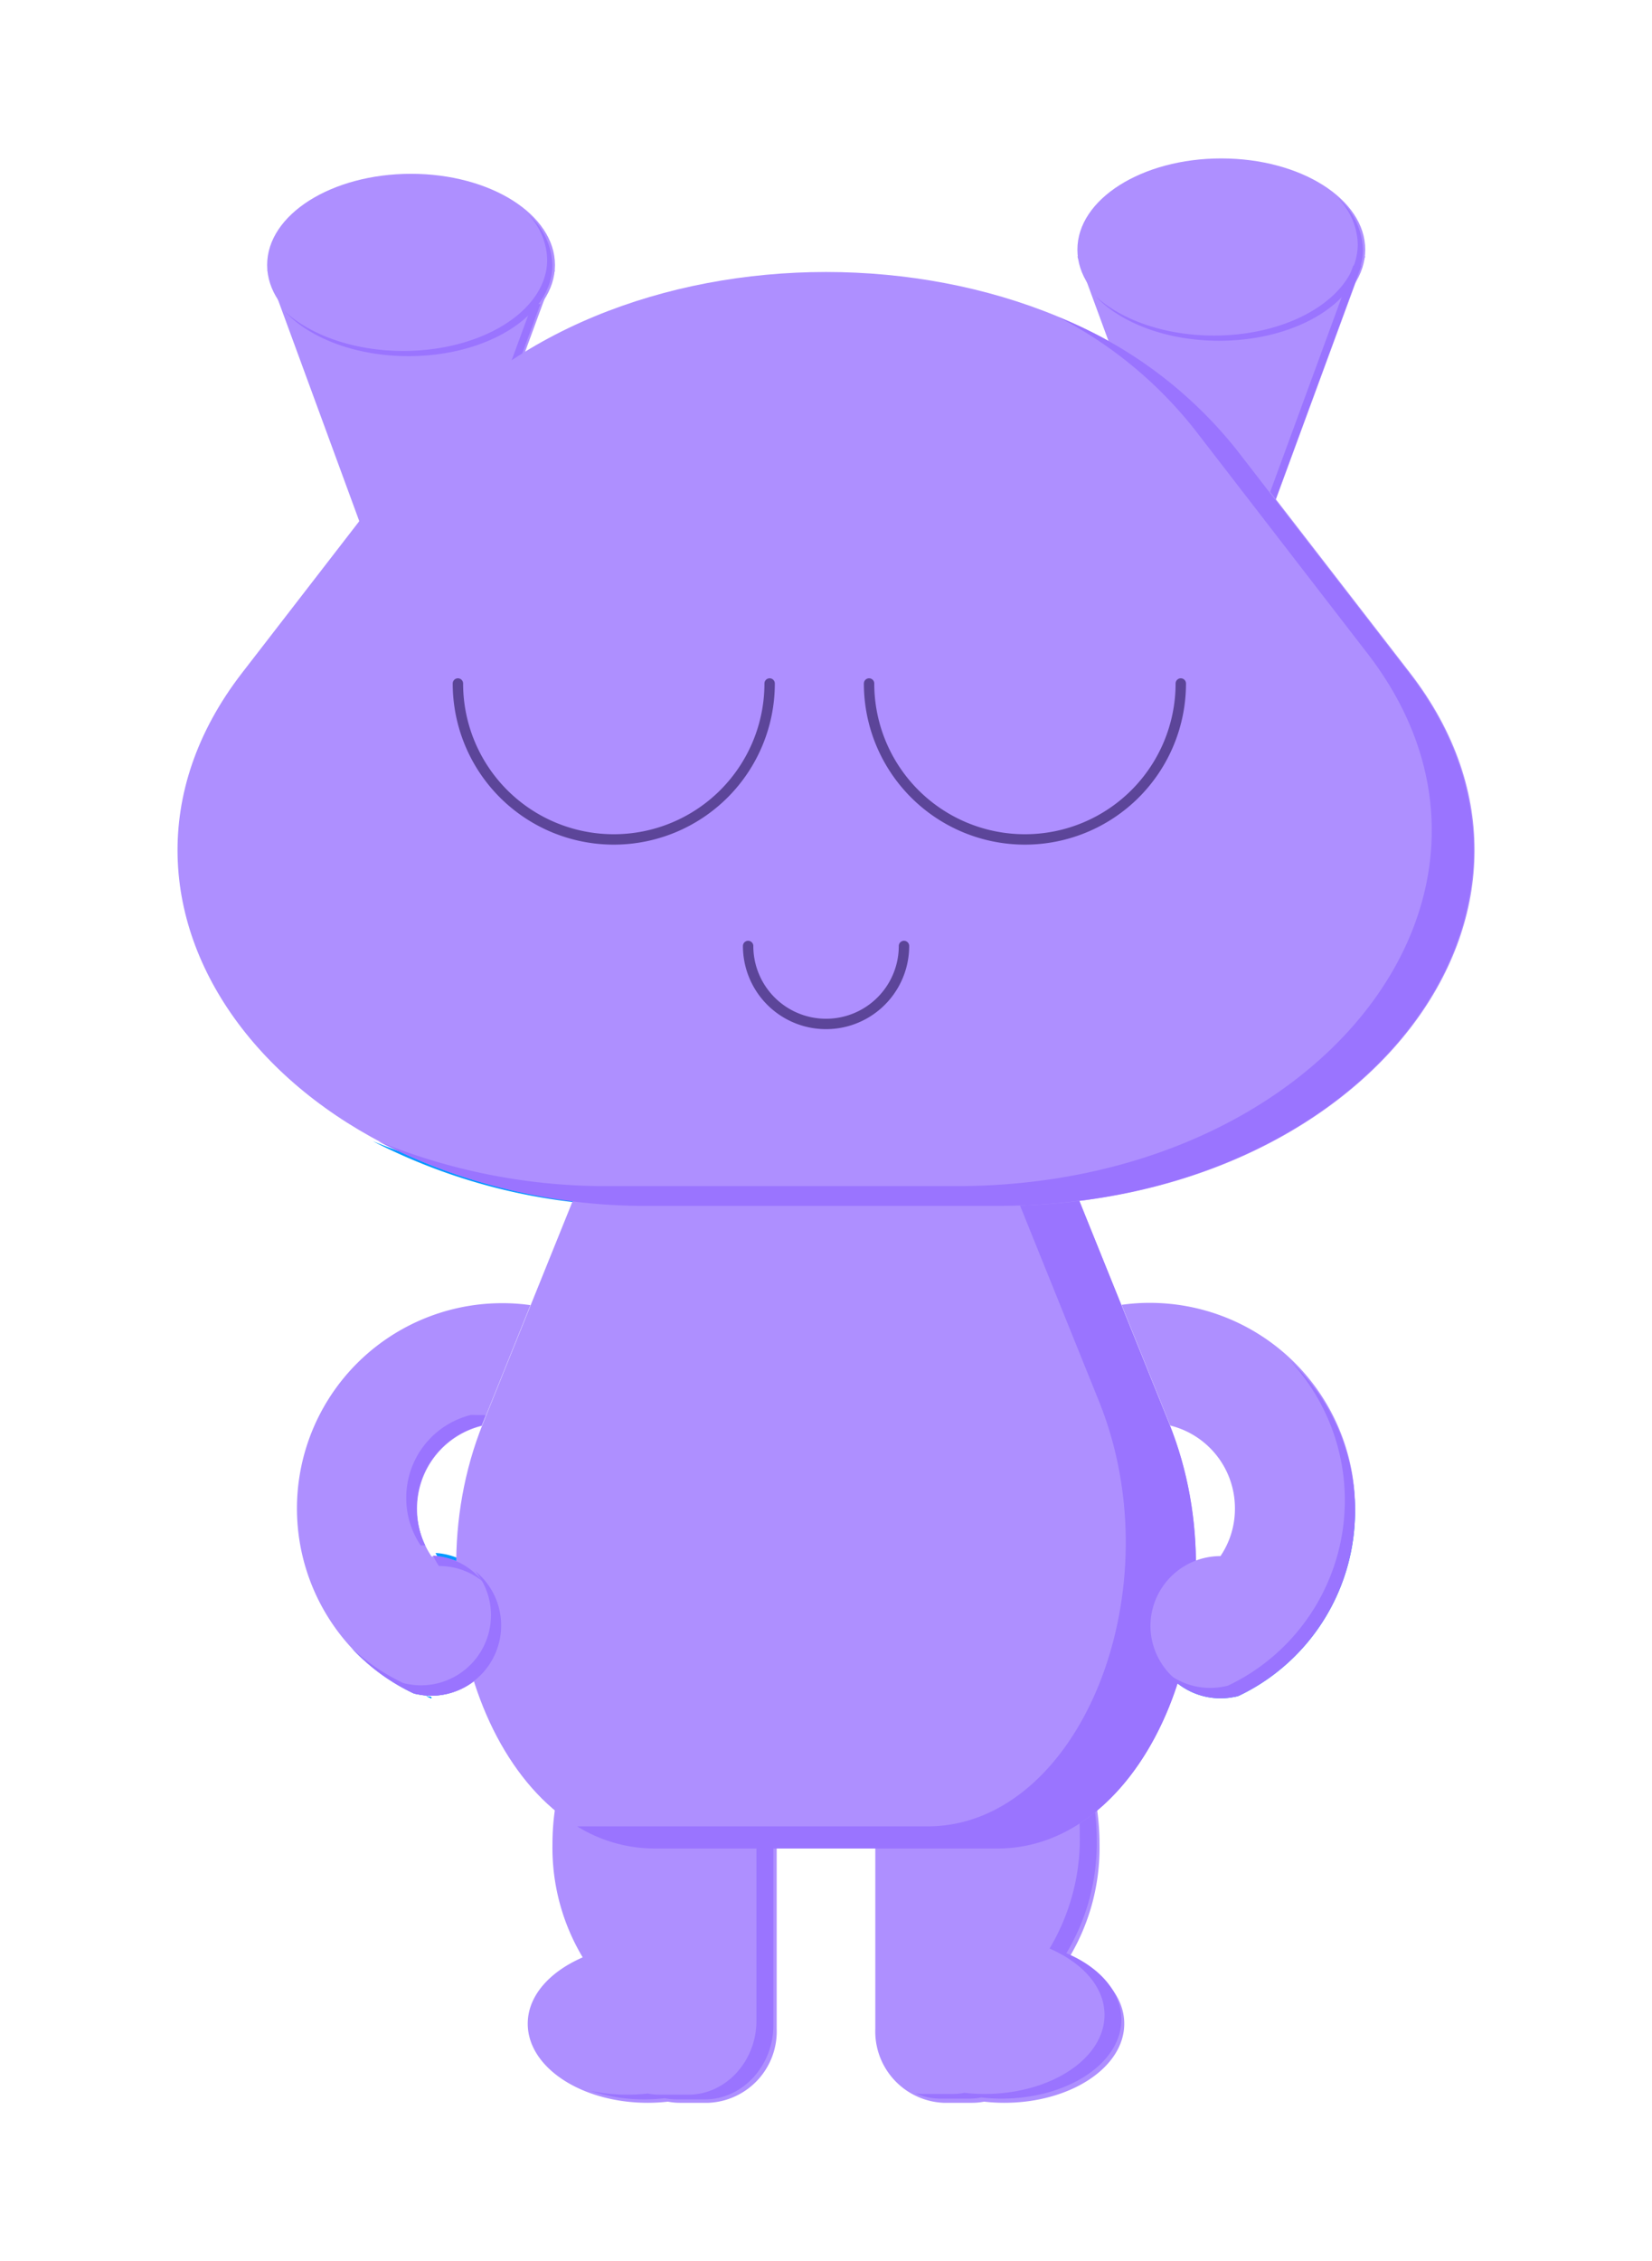 <svg xmlns="http://www.w3.org/2000/svg" viewBox="0 0 158.99 217.49"><defs><style>.cls-1{fill:#09f;}.cls-2{fill:#ae8fff;}.cls-3{fill:#9a74ff;}.cls-4{fill:none;stroke:#5c4599;stroke-linecap:round;stroke-linejoin:round;}</style></defs><title>Calm M</title><g id="Purple_Shade_Arms_copy" data-name="Purple Shade_Arms copy"><path class="cls-1" d="M95.54,116H62.3a56.23,56.23,0,0,1-26.41-6.22A57.86,57.86,0,0,0,58.3,114.1H91.54c35.2,0,57.2-28.47,39.6-51.25l-16.62-21.5A40.24,40.24,0,0,0,101.36,30.5a41.83,41.83,0,0,1,17.16,12.75l16.62,21.5C152.74,87.53,130.74,116,95.54,116Z"/><path class="cls-1" d="M41.5,163.25a2.77,2.77,0,0,1-.48-.11l.49.23S41.5,163.29,41.5,163.25Z"/><path class="cls-1" d="M48.23,156.38a6.75,6.75,0,0,1-6.72,6.74h0a6.36,6.36,0,0,1-1.24-.12,2.77,2.77,0,0,1-.48-.11,19.63,19.63,0,0,1-5.91-4.32,20.71,20.71,0,0,0,1.7,1.4,19.2,19.2,0,0,0,3.21,1.92,2.77,2.77,0,0,0,.48.11,6.36,6.36,0,0,0,1.24.12,6.74,6.74,0,0,0,6.74-6.74,6.63,6.63,0,0,0-1.52-4.25A6.7,6.7,0,0,1,48.23,156.38Z"/><path class="cls-1" d="M46.73,136.13l-.4,1a8.21,8.21,0,0,0-5.41,11.54,2.08,2.08,0,0,0-.43,0,8.11,8.11,0,0,1-1.39-4.56,8.19,8.19,0,0,1,6.23-8Z"/><path class="cls-1" d="M41.5,163.25a2.77,2.77,0,0,1-.48-.11l.49.23S41.5,163.29,41.5,163.25Z"/><path class="cls-1" d="M46.71,151.88a6.69,6.69,0,0,0-4.22-1.49,8.49,8.49,0,0,1-.57-1A6.64,6.64,0,0,1,46.71,151.88Z"/><path class="cls-1" d="M130.41,145.33a19.69,19.69,0,0,1-8,15.89,19.2,19.2,0,0,1-3.21,1.92,2.77,2.77,0,0,1-.48.11,6.36,6.36,0,0,1-1.24.12,6.69,6.69,0,0,1-5.22-2.49,6.69,6.69,0,0,0,4.22,1.49,6.36,6.36,0,0,0,1.24-.12,2.77,2.77,0,0,0,.48-.11,19.2,19.2,0,0,0,3.21-1.92,19.76,19.76,0,0,0,2.73-29.35A19.71,19.71,0,0,1,130.41,145.33Z"/><path class="cls-2" d="M74.75,171v24.18a6.87,6.87,0,0,1-6.56,7.1H65.42a6,6,0,0,1-1.14-.11,17.07,17.07,0,0,1-1.94.11c-6.37,0-11.55-3.4-11.55-7.61,0-2.68,2.11-5,5.29-6.38a20.51,20.51,0,0,1-2.91-10.88c0-8.84,4.88-16,10.9-16a7.63,7.63,0,0,1,1.65.18,7.46,7.46,0,0,1,2.2-.33c3.74,0,6.78,2.77,6.78,6.19a5.7,5.7,0,0,1-.22,1.57A7.8,7.8,0,0,1,74.75,171Z"/><path class="cls-2" d="M84.24,171v24.18a6.87,6.87,0,0,0,6.56,7.1h2.77a6,6,0,0,0,1.14-.11,17.07,17.07,0,0,0,1.94.11c6.37,0,11.55-3.4,11.55-7.61,0-2.68-2.11-5-5.29-6.38a20.51,20.51,0,0,0,2.91-10.88c0-8.84-4.88-16-10.9-16a7.63,7.63,0,0,0-1.65.18,7.46,7.46,0,0,0-2.2-.33c-3.74,0-6.78,2.77-6.78,6.19A5.7,5.7,0,0,0,84.5,169,7.8,7.8,0,0,0,84.24,171Z"/><path class="cls-3" d="M74.43,170.66v24.18c0,3.9-3,7.11-6.56,7.11H65.1a6.2,6.2,0,0,1-1.14-.11,17.13,17.13,0,0,1-1.93.11,16.45,16.45,0,0,1-5.24-.83,16.86,16.86,0,0,0,3.61.38,17.45,17.45,0,0,0,1.94-.11,6.1,6.1,0,0,0,1.13.11h2.77c3.61,0,6.56-3.21,6.56-7.11V170.21a7.55,7.55,0,0,0-.26-2,5.42,5.42,0,0,0,.22-1.57,6.2,6.2,0,0,0-4-5.63,6.38,6.38,0,0,1,5.6,6.08,5.78,5.78,0,0,1-.22,1.57A8,8,0,0,1,74.43,170.66Z"/><path class="cls-3" d="M107.92,194.27c0,4.2-5.17,7.61-11.55,7.61a17.27,17.27,0,0,1-1.93-.11,6.12,6.12,0,0,1-1.14.11H90.53a6,6,0,0,1-2.42-.51,5.29,5.29,0,0,0,.8.06h2.77a6.1,6.1,0,0,0,1.13-.11,17.45,17.45,0,0,0,1.94.11c6.37,0,11.55-3.41,11.55-7.61,0-2.68-2.11-5-5.29-6.38a20.52,20.52,0,0,0,2.91-10.88c0-7.4-3.42-13.62-8.06-15.45,5.44.88,9.69,7.66,9.69,15.9a20.52,20.52,0,0,1-2.92,10.88C105.81,189.23,107.92,191.59,107.92,194.27Z"/><path class="cls-2" d="M96,96l16.51,40.91c7.34,18.18-1.83,40.91-16.51,40.91H63c-14.68,0-23.85-22.73-16.51-40.91L63,96C70.32,77.82,88.67,77.82,96,96Z"/><path class="cls-3" d="M96,177.82H63a14.19,14.19,0,0,1-7.45-2.13c.23,0,.46,0,.7,0h33c14.68,0,23.85-22.73,16.51-40.91L89.26,93.9c-2.23-5.51-5.46-9.36-9.1-11.53C86.36,82.68,92.47,87.22,96,96l16.51,40.91C119.86,155.09,110.69,177.82,96,177.82Z"/><polygon class="cls-2" points="39.56 63.7 25.72 26.02 53.41 26.02 39.56 63.7"/><ellipse class="cls-2" cx="39.56" cy="25.49" rx="13.85" ry="8.77"/><polygon class="cls-2" points="117.54 62.34 103.69 24.66 131.39 24.66 117.54 62.34"/><ellipse class="cls-2" cx="117.54" cy="24.01" rx="13.85" ry="8.77"/><path class="cls-3" d="M53.16,25.49c0,4.84-6.2,8.77-13.85,8.77-5.09,0-9.53-1.74-11.93-4.33,2.49,2.31,6.68,3.83,11.43,3.83,7.65,0,13.85-3.93,13.85-8.77a6.49,6.49,0,0,0-1.87-4.41A6.74,6.74,0,0,1,53.16,25.49Z"/><polygon class="cls-3" points="131.02 25.55 117.18 63.23 116.79 62.17 130.24 25.55 131.02 25.55"/><polygon class="cls-3" points="52.01 29.25 38.16 66.93 37.77 65.87 51.23 29.25 52.01 29.25"/><path class="cls-3" d="M131.17,24c0,4.85-6.2,8.78-13.84,8.78-5.07,0-9.51-1.73-11.92-4.31,2.49,2.3,6.68,3.81,11.42,3.81,7.64,0,13.84-3.93,13.84-8.78a6.49,6.49,0,0,0-1.92-4.45A6.76,6.76,0,0,1,131.17,24Z"/><path class="cls-2" d="M119.1,43.25l16.62,21.5c17.6,22.78-4.4,51.25-39.6,51.25H62.88c-35.2,0-57.2-28.47-39.6-51.25l16.62-21.5C57.49,20.47,101.5,20.47,119.1,43.25Z"/><path class="cls-4" d="M74.07,65.75a15,15,0,0,1-30,0"/><path class="cls-4" d="M113.64,65.75a15,15,0,1,1-30,0"/><path class="cls-4" d="M87,91a7.5,7.5,0,0,1-15,0"/><path class="cls-3" d="M41.54,163a2.77,2.77,0,0,1-.48-.11l.49.23S41.54,163,41.54,163Z"/><path class="cls-2" d="M48.27,156.38a6.74,6.74,0,0,1-6.74,6.74,6.36,6.36,0,0,1-1.24-.12,2.77,2.77,0,0,1-.48-.11A19.2,19.2,0,0,1,36.6,161a19.75,19.75,0,0,1,11.73-35.64,18.83,18.83,0,0,1,2.72.19l-4.68,11.61a8.19,8.19,0,0,0-6.23,8,8.1,8.1,0,0,0,1.39,4.56A6.74,6.74,0,0,1,48.27,156.38Z"/><path class="cls-2" d="M110.72,156.38a6.74,6.74,0,0,0,6.74,6.74,6.36,6.36,0,0,0,1.24-.12,2.77,2.77,0,0,0,.48-.11,19.2,19.2,0,0,0,3.21-1.92,19.75,19.75,0,0,0-11.73-35.64,18.83,18.83,0,0,0-2.72.19l4.68,11.61a8.19,8.19,0,0,1,6.23,8,8.1,8.1,0,0,1-1.39,4.56A6.74,6.74,0,0,0,110.72,156.38Z"/><path class="cls-3" d="M96,116H62.8a56.23,56.23,0,0,1-26.41-6.22A57.86,57.86,0,0,0,58.8,114.1H92c35.2,0,57.2-28.47,39.6-51.25L115,41.35A40.24,40.24,0,0,0,101.86,30.5,41.83,41.83,0,0,1,119,43.25l16.62,21.5C153.24,87.53,131.24,116,96,116Z"/><path class="cls-1" d="M41.5,163.25a2.77,2.77,0,0,1-.48-.11l.49.23S41.5,163.29,41.5,163.25Z"/><path class="cls-3" d="M48.23,156.38a6.75,6.75,0,0,1-6.72,6.74h0a6.36,6.36,0,0,1-1.24-.12,2.77,2.77,0,0,1-.48-.11,19.63,19.63,0,0,1-5.91-4.32,20.71,20.71,0,0,0,1.7,1.4,19.2,19.2,0,0,0,3.21,1.92,2.77,2.77,0,0,0,.48.11,6.36,6.36,0,0,0,1.24.12,6.74,6.74,0,0,0,6.74-6.74,6.63,6.63,0,0,0-1.52-4.25A6.7,6.7,0,0,1,48.23,156.38Z"/><path class="cls-3" d="M46.73,136.13l-.4,1a8.21,8.21,0,0,0-5.41,11.54,2.08,2.08,0,0,0-.43,0,8.11,8.11,0,0,1-1.39-4.56,8.19,8.19,0,0,1,6.23-8Z"/><path class="cls-1" d="M41.5,163.25a2.77,2.77,0,0,1-.48-.11l.49.23S41.5,163.29,41.5,163.25Z"/><path class="cls-3" d="M46.46,152.13a6.69,6.69,0,0,0-4.22-1.49,8.49,8.49,0,0,1-.57-1A6.64,6.64,0,0,1,46.46,152.13Z"/><path class="cls-3" d="M130.41,145.33a19.69,19.69,0,0,1-8,15.89,19.2,19.2,0,0,1-3.21,1.92,2.77,2.77,0,0,1-.48.11,6.36,6.36,0,0,1-1.24.12,6.69,6.69,0,0,1-5.22-2.49,6.69,6.69,0,0,0,4.22,1.49,6.36,6.36,0,0,0,1.24-.12,2.77,2.77,0,0,0,.48-.11,19.2,19.2,0,0,0,3.21-1.92,19.76,19.76,0,0,0,2.73-29.35A19.71,19.71,0,0,1,130.41,145.33Z"/></g></svg>